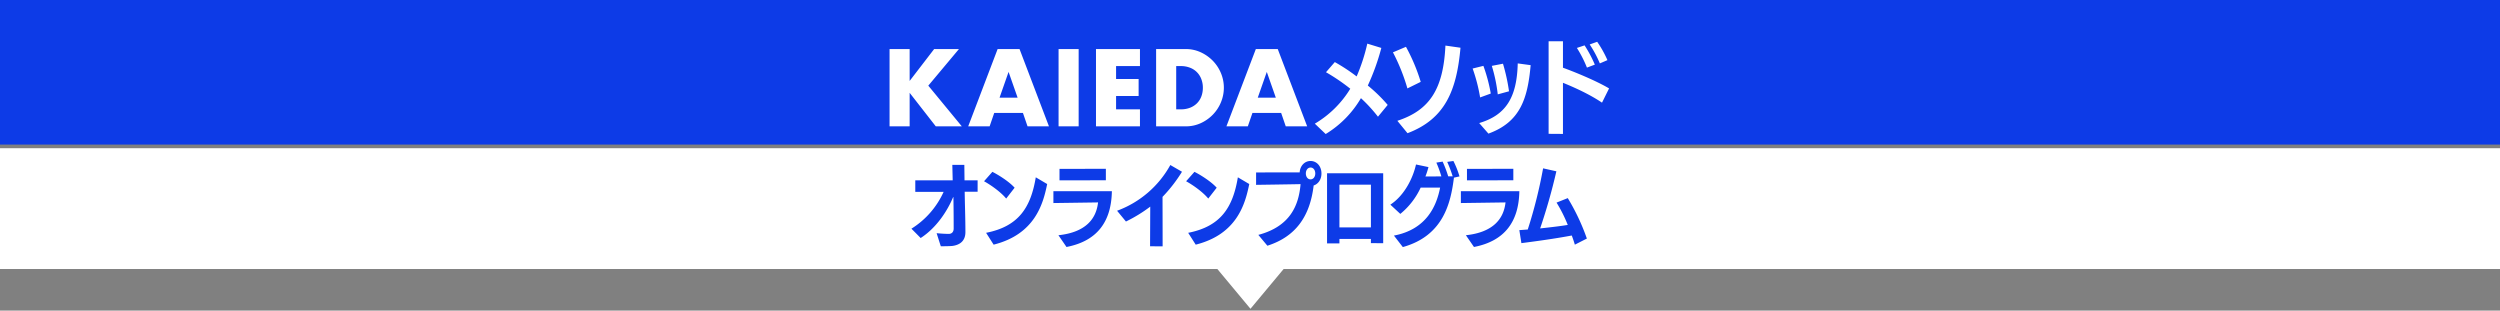 <svg id="ttl" xmlns="http://www.w3.org/2000/svg" width="2732" height="339.438" viewBox="0 0 1366 169.719">
  <rect x="0" y="0" width="1366" height="169.719" fill="#808080" stroke="none"/>
  <defs>
    <style>
      .cls-1 {
        fill: #0d3be7;
      }

      .cls-1, .cls-2 {
        fill-rule: evenodd;
      }

      .cls-2 {
        fill: #fff;
      }
    </style>
  </defs>
  <path id="シェイプ_4" data-name="シェイプ 4" class="cls-1" d="M-0.028,495.991H1366.98v80H-0.028v-80Z" transform="translate(0 -497)"/>
  <path id="シェイプ_4-2" data-name="シェイプ 4" class="cls-2" d="M-0.028,577.986H1366.98v66H-0.028v-66Z" transform="translate(0 -497)"/>
  <path id="オンラインプログラム" class="cls-1" d="M534.167,601.77v-6.223h-7.154l-0.1-8.476H520.35l0.2,8.476H500.114v6.272H515.6a46.052,46.052,0,0,1-17.59,20.137l5.047,5.1c8.917-5.782,14.748-15.189,17.737-22.342h0.147c0.146,7.4.146,15.091,0.146,17.148,0,1.764-.93,2.891-2.6,2.94-1.078,0-4.116-.1-6.713-0.392,0,0,2.254,7.154,2.3,7.154,1.568,0,5.488-.049,6.468-0.2,3.968-.588,6.957-2.7,6.957-7.546,0-7.153-.294-14.8-0.392-22.048h7.056Zm8.753,28.908c22.538-5.684,27.046-22.2,29.251-33.122l-6.223-3.675c-2.743,16.61-9.456,26.851-27.144,30.329Zm11.465-31.113c-3.381-3.724-9.5-7.35-12.151-8.673l-4.557,5.145c3.087,1.666,8.918,5.586,12.1,9.457Zm28.347,32.387c16.463-3.185,24.5-13.474,24.793-30.476H575.579v6.467c1.029,0,17.3-.245,24.4-0.343-0.98,8.869-6.614,16.316-21.656,17.933Zm21.51-36.454v-6.271l-25.331.049v6.271Zm31.012,36.111c0-13.278-.049-22.294-0.049-27.046a80.231,80.231,0,0,0,10.633-13.719l-6.37-3.675a54.818,54.818,0,0,1-29.1,24.988l4.851,5.88a79.463,79.463,0,0,0,13.278-8.134l-0.1,21.657Zm18.083-.931c22.538-5.684,27.046-22.2,29.251-33.122l-6.223-3.675c-2.744,16.61-9.456,26.851-27.144,30.329ZM664.8,599.565c-3.381-3.724-9.506-7.35-12.151-8.673l-4.557,5.145c3.087,1.666,8.917,5.586,12.1,9.457Zm51.263-4.557c-1.47,0-2.548-1.372-2.548-3.234s1.078-3.233,2.6-3.233c1.47,0,2.548,1.372,2.548,3.233S717.584,595.008,716.065,595.008ZM692.5,631.266c15.581-5,23.274-16.12,25.283-32.926,2.5-.784,4.262-3.283,4.262-6.566,0-3.968-2.6-6.81-5.977-6.81-3.185,0-5.684,2.6-5.929,6.222-9.358,0-23.812.049-23.812,0.049V598s17.541-.245,24.3-0.392c-0.98,11.71-5.733,23.127-23.077,27.732Zm63.277-1.372V591.676H725.1v38.316h6.762v-2.45h17.2v2.3Zm-6.712-8.624h-17.2V597.9h17.2V621.27ZM766.5,632c22.343-6.223,26.213-24.4,27.928-37.924l3.038-.686a48.654,48.654,0,0,0-3.332-8.427l-3.38.49a67.858,67.858,0,0,1,2.988,7.888h-2.45a64.006,64.006,0,0,0-3.037-8.035l-3.43.539a63.735,63.735,0,0,1,2.744,7.545c-2.94,0-6.027.049-8.722,0.049a44.735,44.735,0,0,0,1.666-5.144l-6.81-1.421c-1.568,7.1-6.125,16.806-14.013,21.95l5.438,5.047a40.285,40.285,0,0,0,11.122-14.356H786.88c-1.911,9.8-7.252,22.783-25.234,26.213Zm38.877-.049c16.462-3.185,24.5-13.474,24.792-30.476H798.22v6.467c1.029,0,17.3-.245,24.4-0.343-0.98,8.869-6.614,16.316-21.656,17.933ZM826.883,595.5v-6.271l-25.331.049v6.271Zm40.18,31.848a116.8,116.8,0,0,0-10.437-22.1L850.5,607.7a77.98,77.98,0,0,1,6.124,12.2c-4.115.686-9.26,1.273-15.091,1.91A315.064,315.064,0,0,0,850.4,590.6l-7.252-1.617a260.009,260.009,0,0,1-8.378,33.415l-4.606.343,1.127,7.105c7.252-.931,17.541-2.3,27.536-4.165,0.637,1.764,1.127,3.136,1.666,5Z" transform="translate(0 -497)"/>
  <path id="KAIEDAメソッド" class="cls-2" d="M497.03,523.808H486.054v42.224H497.03V547.72l14.28,18.312h14.224L507.222,543.8l16.744-19.992H510.414L497.03,541.224V523.808Zm49.129,26.544,4.928-14.056,4.928,14.056h-9.856Zm15.288,15.68h11.7l-16.072-42.224H545.1l-16.072,42.224h11.7l2.52-7.336h15.68ZM578.4,523.808v42.224h10.976V523.808H578.4Zm44.475,0H598.849v42.224h24.024v-9.3H609.825v-7.28h12.32v-9.3h-12.32V533.1h13.048v-9.3Zm19.807,9.3h2.52a13.474,13.474,0,0,1,5.04.9,10.546,10.546,0,0,1,6.16,6.216,12.992,12.992,0,0,1,.84,4.7,13.329,13.329,0,0,1-.812,4.732,10.532,10.532,0,0,1-2.352,3.724,10.874,10.874,0,0,1-3.78,2.464,13.617,13.617,0,0,1-5.1.9h-2.52V533.1ZM631.7,566.032h16.24a19.277,19.277,0,0,0,8.148-1.736,21.785,21.785,0,0,0,6.608-4.648,21.367,21.367,0,0,0,4.424-6.748,20.721,20.721,0,0,0-.028-16.016,21.451,21.451,0,0,0-4.452-6.72,22.073,22.073,0,0,0-6.608-4.62,19.16,19.16,0,0,0-8.092-1.736H631.7v42.224Zm55.547-15.68,4.928-14.056,4.928,14.056h-9.856Zm15.288,15.68h11.7l-16.072-42.224H686.187l-16.072,42.224h11.7l2.52-7.336h15.68Zm55.7-11.705a82.153,82.153,0,0,0-10.864-10.584,123.772,123.772,0,0,0,7.392-20.553l-7.672-2.352a100.228,100.228,0,0,1-5.825,17.921,102.059,102.059,0,0,0-11.928-7.841l-4.816,5.544a106.95,106.95,0,0,1,13.272,9.017,56,56,0,0,1-19.377,19.1l5.937,5.656a55.994,55.994,0,0,0,19.265-19.6,82.325,82.325,0,0,1,9.3,10.137Zm10.824,15.457c20.721-7.84,26.881-23.577,28.953-46.706l-8.232-1.176c-1.12,23.8-8.625,35.338-26.266,41.106Zm7.224-28.057a100.829,100.829,0,0,0-8.064-19.153l-7.113,3.024a105.82,105.82,0,0,1,7.9,19.713Zm36.988,28.281c17.249-6.272,21.449-18.873,23.073-37.41l-7.056-.952c-0.448,18.761-6.553,28.282-21.058,32.594Zm11.256-23.129a102.746,102.746,0,0,0-3.3-15.065l-6.1,1.176a86.636,86.636,0,0,1,3.248,15.569Zm-9.968,1.232a88.245,88.245,0,0,0-4.032-15.121l-5.881,1.456a92.067,92.067,0,0,1,4.088,15.793Zm64.636-2.8C871.974,541,859.6,536.014,854,534V519.55h-7.84v50.57l7.84,0.056V542.231c6.328,2.576,14.561,6.272,21.337,10.864Zm-7.784-12.993a67.543,67.543,0,0,0-5.6-10.528l-4.2,1.4a64.259,64.259,0,0,1,5.489,10.752Zm6.888-2.464a58.994,58.994,0,0,0-5.6-10.024l-4.088,1.456a61.419,61.419,0,0,1,5.544,10.36Z" transform="translate(0 -497)"/>
  <path id="三角形_1" data-name="三角形 1" class="cls-2" d="M683.261,665.719L661,639h44.531Z" transform="translate(0 -497)"/>
</svg>

